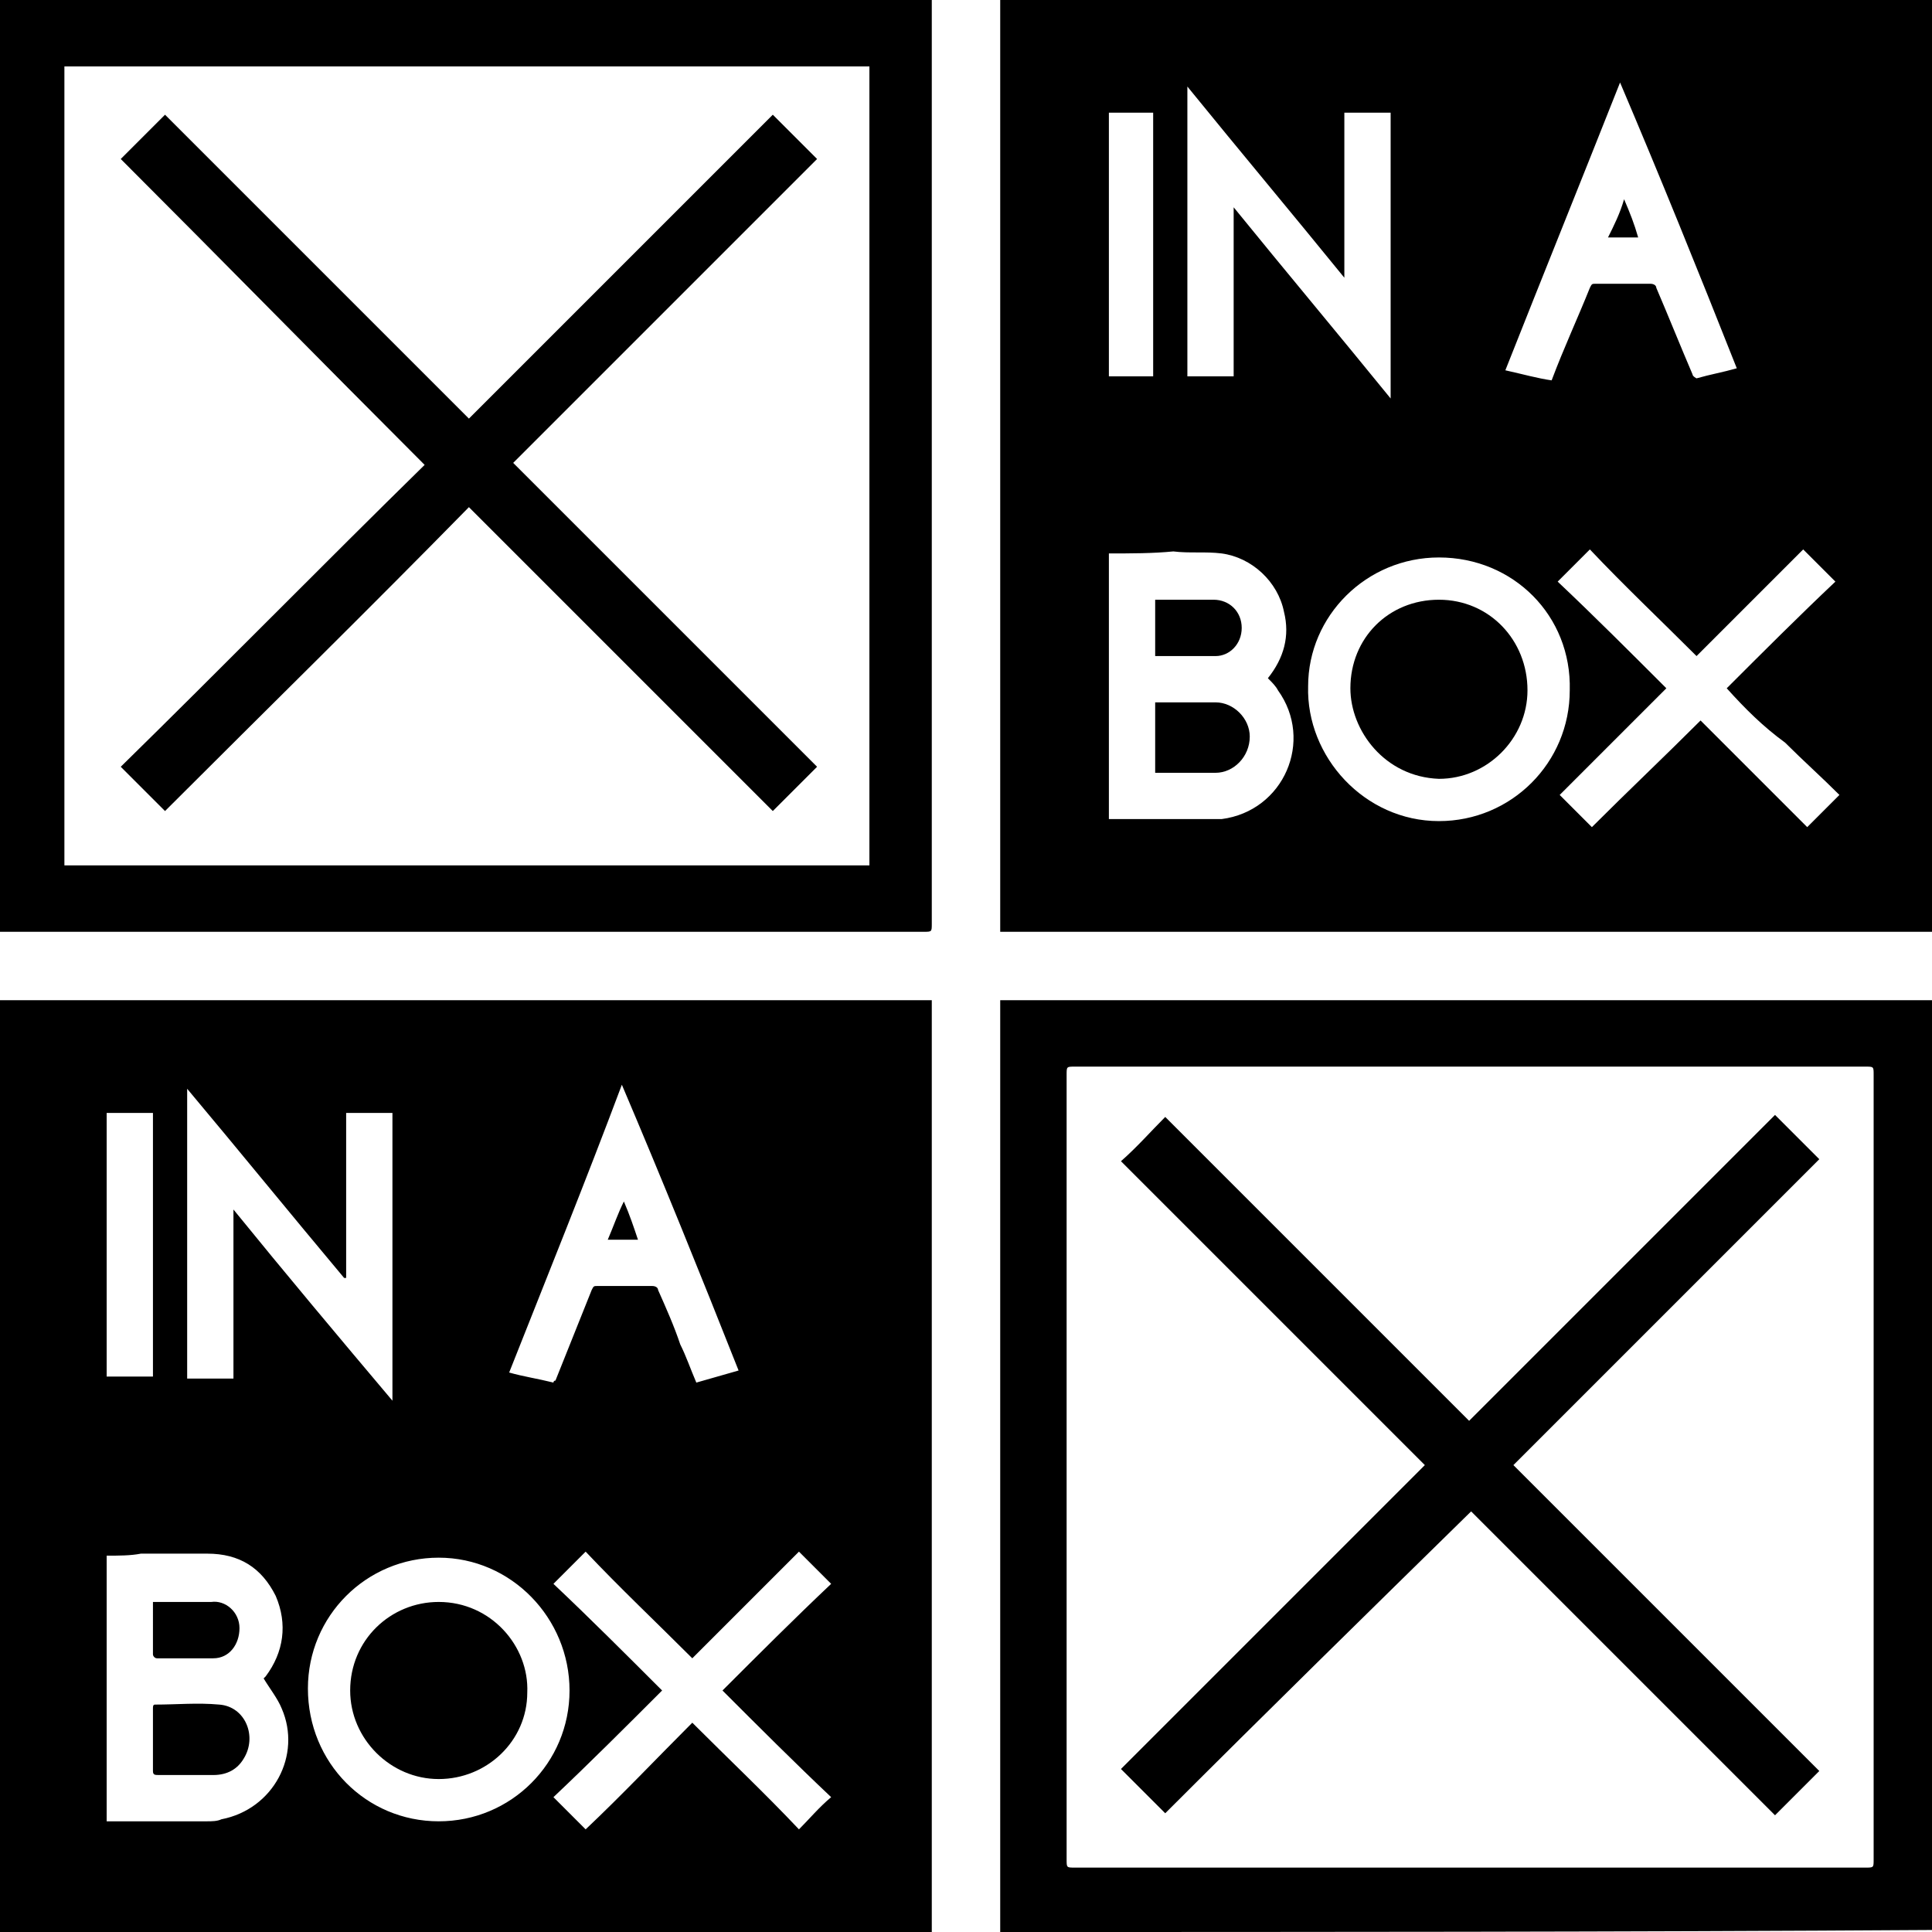 <?xml version="1.0" encoding="utf-8" standalone="no"?>
<!-- Generator: Adobe Illustrator 27.8.0, SVG Export Plug-In . SVG Version: 6.00 Build 0)  --><svg xmlns="http://www.w3.org/2000/svg" xmlns:xlink="http://www.w3.org/1999/xlink" id="Layer_1" style="enable-background:new 0 0 96 96;" version="1.1" viewBox="0 0 96 96" x="0px" xml:space="preserve" y="0px">
<g>
	<path d="M46.3,96C30.9,96,15.4,96,0,96c0-15.4,0-30.8,0-46.3c0.1,0,0.2,0,0.3,0c15.2,0,30.5,0,45.7,0c0.1,0,0.2,0,0.3,0   c0,0.2,0,0.3,0,0.4c0,15.2,0,30.3,0,45.5C46.3,95.7,46.3,95.9,46.3,96z M5.3,77.3c0,4.4,0,8.8,0,13.2c0.1,0,0.2,0,0.3,0   c1.6,0,3.2,0,4.7,0c0.2,0,0.5,0,0.7-0.1c2.6-0.5,4-3.2,3-5.5c-0.2-0.5-0.6-1-0.9-1.5c0,0,0,0,0.1-0.1c0.9-1.2,1.1-2.6,0.5-4   c-0.7-1.4-1.8-2.1-3.4-2.1c-1.1,0-2.2,0-3.3,0C6.5,77.3,5.9,77.3,5.3,77.3z M9.3,54.1c0,4.8,0,9.6,0,14.4c0.8,0,1.5,0,2.3,0   c0-2.8,0-5.5,0-8.4c2.6,3.2,5.2,6.3,7.9,9.5c0-4.8,0-9.5,0-14.3c-0.8,0-1.5,0-2.3,0c0,2.7,0,5.4,0,8.2c0,0,0,0-0.1,0   C14.5,60.4,11.9,57.2,9.3,54.1z M32.9,84c-1.8,1.8-3.6,3.6-5.4,5.3c0.6,0.6,1.1,1.1,1.6,1.6c1.8-1.7,3.5-3.5,5.3-5.3   c1.8,1.8,3.6,3.5,5.3,5.3c0.5-0.5,1-1.1,1.6-1.6c-1.8-1.7-3.6-3.5-5.4-5.3c1.8-1.8,3.6-3.6,5.4-5.3c-0.5-0.5-1.1-1.1-1.6-1.6   c-1.8,1.8-3.5,3.5-5.3,5.3c-1.8-1.8-3.6-3.5-5.3-5.3c-0.5,0.5-1.1,1.1-1.6,1.6C29.3,80.4,31.1,82.2,32.9,84z M21.8,90.5   c3.6,0,6.5-2.9,6.5-6.5c0-3.6-2.9-6.6-6.5-6.6c-3.6,0-6.5,2.9-6.5,6.5C15.3,87.6,18.2,90.5,21.8,90.5z M25.3,68.2   c0.7,0.2,1.4,0.3,2.2,0.5c0,0,0-0.1,0.1-0.1c0.6-1.5,1.2-3,1.8-4.5c0.1-0.2,0.1-0.2,0.3-0.2c0.9,0,1.8,0,2.7,0   c0.2,0,0.3,0.1,0.3,0.2c0.4,0.9,0.8,1.8,1.1,2.7c0.3,0.6,0.5,1.2,0.8,1.9c0.7-0.2,1.4-0.4,2.1-0.6c-1.9-4.8-3.8-9.5-5.8-14.2   C29.1,58.7,27.2,63.4,25.3,68.2z M7.6,55.3c-0.8,0-1.5,0-2.3,0c0,4.4,0,8.8,0,13.1c0.8,0,1.5,0,2.3,0C7.6,64.1,7.6,59.7,7.6,55.3z"/>
	<path d="M0,0c15.4,0,30.8,0,46.3,0c0,0.1,0,0.3,0,0.4c0,15.2,0,30.3,0,45.5c0,0.4,0,0.4-0.4,0.4c-15.2,0-30.3,0-45.5,0   c-0.1,0-0.3,0-0.4,0C0,30.9,0,15.4,0,0z M43.2,3.3c-13.3,0-26.6,0-40,0c0,13.3,0,26.5,0,39.7c13.3,0,26.6,0,40,0   C43.2,29.8,43.2,16.5,43.2,3.3z"/>
	<path d="M49.7,96c0-0.1,0-0.2,0-0.3c0-15.2,0-30.4,0-45.6c0-0.1,0-0.2,0-0.4c15.4,0,30.8,0,46.3,0c0,15.4,0,30.8,0,46.2   C80.6,96,65.2,96,49.7,96z M73,92.8c6.6,0,13.1,0,19.7,0c0.4,0,0.4,0,0.4-0.4c0-13,0-26,0-39c0-0.4,0-0.4-0.4-0.4   c-13.1,0-26.2,0-39.3,0C53,53,53,53,53,53.4c0,13,0,26,0,39c0,0.4,0,0.4,0.4,0.4C59.9,92.8,66.4,92.8,73,92.8z"/>
	<path d="M49.7,46.3c0-15.4,0-30.8,0-46.3C65.2,0,80.6,0,96,0c0,15.4,0,30.8,0,46.3C80.6,46.3,65.2,46.3,49.7,46.3z M55.1,27.5   c0,4.4,0,8.8,0,13.2c0.1,0,0.2,0,0.3,0c1.6,0,3.2,0,4.9,0c0.1,0,0.2,0,0.4,0c3.1-0.4,4.6-3.9,2.8-6.4c-0.1-0.2-0.3-0.4-0.5-0.6   c0.8-1,1.1-2.1,0.8-3.3c-0.3-1.5-1.6-2.7-3.1-2.9c-0.8-0.1-1.6,0-2.4-0.1C57.3,27.5,56.2,27.5,55.1,27.5z M59,4.3   c0,4.8,0,9.6,0,14.4c0.8,0,1.5,0,2.3,0c0-2.8,0-5.5,0-8.4c2.6,3.2,5.2,6.3,7.8,9.5c0-4.8,0-9.5,0-14.2c-0.8,0-1.5,0-2.3,0   c0,2.7,0,5.4,0,8.2C64.2,10.6,61.6,7.5,59,4.3z M85.8,34.2c1.8-1.8,3.6-3.6,5.4-5.3c-0.6-0.6-1.1-1.1-1.6-1.6   c-1.8,1.8-3.5,3.5-5.3,5.3c-1.8-1.8-3.6-3.5-5.3-5.3c-0.5,0.5-1.1,1.1-1.6,1.6c1.8,1.7,3.6,3.5,5.4,5.3c-1.8,1.8-3.6,3.6-5.3,5.3   c0.6,0.6,1.1,1.1,1.6,1.6c1.8-1.8,3.6-3.5,5.4-5.3c1.8,1.8,3.6,3.6,5.3,5.3c0.5-0.5,1.1-1.1,1.6-1.6c-0.9-0.9-1.8-1.7-2.7-2.6   C87.6,36.1,86.7,35.2,85.8,34.2z M71.5,27.7c-3.6,0-6.5,2.9-6.5,6.4c-0.1,3.5,2.8,6.7,6.5,6.7c3.6,0,6.5-2.9,6.5-6.5   C78.1,30.6,75.2,27.7,71.5,27.7z M77.1,18.9c0.6-1.6,1.3-3.1,1.9-4.6c0.1-0.2,0.1-0.2,0.3-0.2c0.9,0,1.8,0,2.7,0   c0.2,0,0.3,0.1,0.3,0.2c0.6,1.4,1.2,2.9,1.8,4.3c0,0.1,0.2,0.2,0.2,0.2c0.7-0.2,1.3-0.3,2-0.5c-1.9-4.8-3.8-9.5-5.8-14.2   c-1.9,4.8-3.8,9.5-5.7,14.3C75.7,18.6,76.4,18.8,77.1,18.9z M55.1,5.6c0,4.4,0,8.8,0,13.1c0.8,0,1.5,0,2.2,0c0-4.4,0-8.8,0-13.1   C56.6,5.6,55.9,5.6,55.1,5.6z"/>
	<path d="M7.7,84.7c1.1,0,2.1-0.1,3.2,0c1.3,0.1,1.9,1.6,1.2,2.7c-0.3,0.5-0.8,0.8-1.5,0.8c-0.9,0-1.8,0-2.7,0c-0.2,0-0.3,0-0.3-0.2   c0-1,0-2.1,0-3.1C7.6,84.8,7.6,84.7,7.7,84.7z"/>
	<path d="M7.6,79.6c0.7,0,1.4,0,2.1,0c0.3,0,0.6,0,0.8,0c0.7-0.1,1.4,0.5,1.4,1.3c0,0.8-0.5,1.5-1.3,1.5c-0.9,0-1.9,0-2.8,0   c-0.1,0-0.2-0.1-0.2-0.2C7.6,81.4,7.6,80.5,7.6,79.6z"/>
	<path d="M21.8,88.4c-2.4,0-4.4-2-4.4-4.4c0-2.5,2-4.4,4.4-4.4c2.6,0,4.5,2.2,4.4,4.5C26.2,86.5,24.2,88.4,21.8,88.4z"/>
	<path d="M31,59.7c0.3,0.7,0.5,1.3,0.7,1.9c-0.5,0-1,0-1.5,0C30.5,60.9,30.7,60.3,31,59.7z"/>
	<path d="M21.1,23.1C16,18,11,12.9,6,7.9c0.7-0.7,1.5-1.5,2.2-2.2c5,5,10.1,10.1,15.1,15.1c5.1-5.1,10.1-10.1,15.1-15.1   c0.8,0.8,1.5,1.5,2.2,2.2c-5,5-10,10-15.1,15.1c5.1,5.1,10.1,10.1,15.1,15.1c-0.8,0.8-1.5,1.5-2.2,2.2c-5-5-10.1-10.1-15.1-15.1   c-5,5.1-10.1,10.1-15.1,15.1c-0.8-0.8-1.5-1.5-2.2-2.2C11,33.2,16,28.1,21.1,23.1z"/>
	<path d="M75.2,72.8c5.1,5.1,10.1,10.1,15.2,15.2c-0.7,0.7-1.5,1.5-2.2,2.2c-5-5-10.1-10.1-15.1-15.1C68,80.1,62.9,85.1,57.9,90.1   c-0.7-0.7-1.5-1.5-2.2-2.2c5-5,10.1-10.1,15.1-15.1c-5.1-5.1-10.1-10.1-15.1-15.1c0.8-0.7,1.5-1.5,2.2-2.2c5,5,10.1,10.1,15.1,15.1   c5.1-5.1,10.1-10.1,15.2-15.2c0.7,0.7,1.5,1.5,2.2,2.2C85.3,62.7,80.3,67.7,75.2,72.8z"/>
	<path d="M57.4,38.4c0-1.2,0-2.3,0-3.5c0.1,0,0.2,0,0.3,0c0.9,0,1.8,0,2.7,0c0.9,0,1.7,0.8,1.7,1.7c0,1-0.8,1.8-1.7,1.8   c-0.9,0-1.8,0-2.7,0C57.5,38.4,57.5,38.4,57.4,38.4z"/>
	<path d="M57.4,32.6c0-0.9,0-1.8,0-2.8c0.1,0,0.2,0,0.2,0c0.9,0,1.8,0,2.7,0c0.8,0,1.4,0.6,1.4,1.4c0,0.8-0.6,1.4-1.3,1.4   c-0.9,0-1.8,0-2.7,0C57.6,32.6,57.5,32.6,57.4,32.6z"/>
	<path d="M67.1,34.2c0-2.5,1.9-4.4,4.4-4.4c2.5,0,4.4,2,4.4,4.5c0,2.4-2,4.4-4.4,4.4C68.8,38.6,67.1,36.3,67.1,34.2z"/>
	<path d="M80.7,9.9c0.3,0.7,0.5,1.2,0.7,1.9c-0.5,0-1,0-1.5,0C80.2,11.2,80.5,10.6,80.7,9.9z"/>
</g>
</svg>
